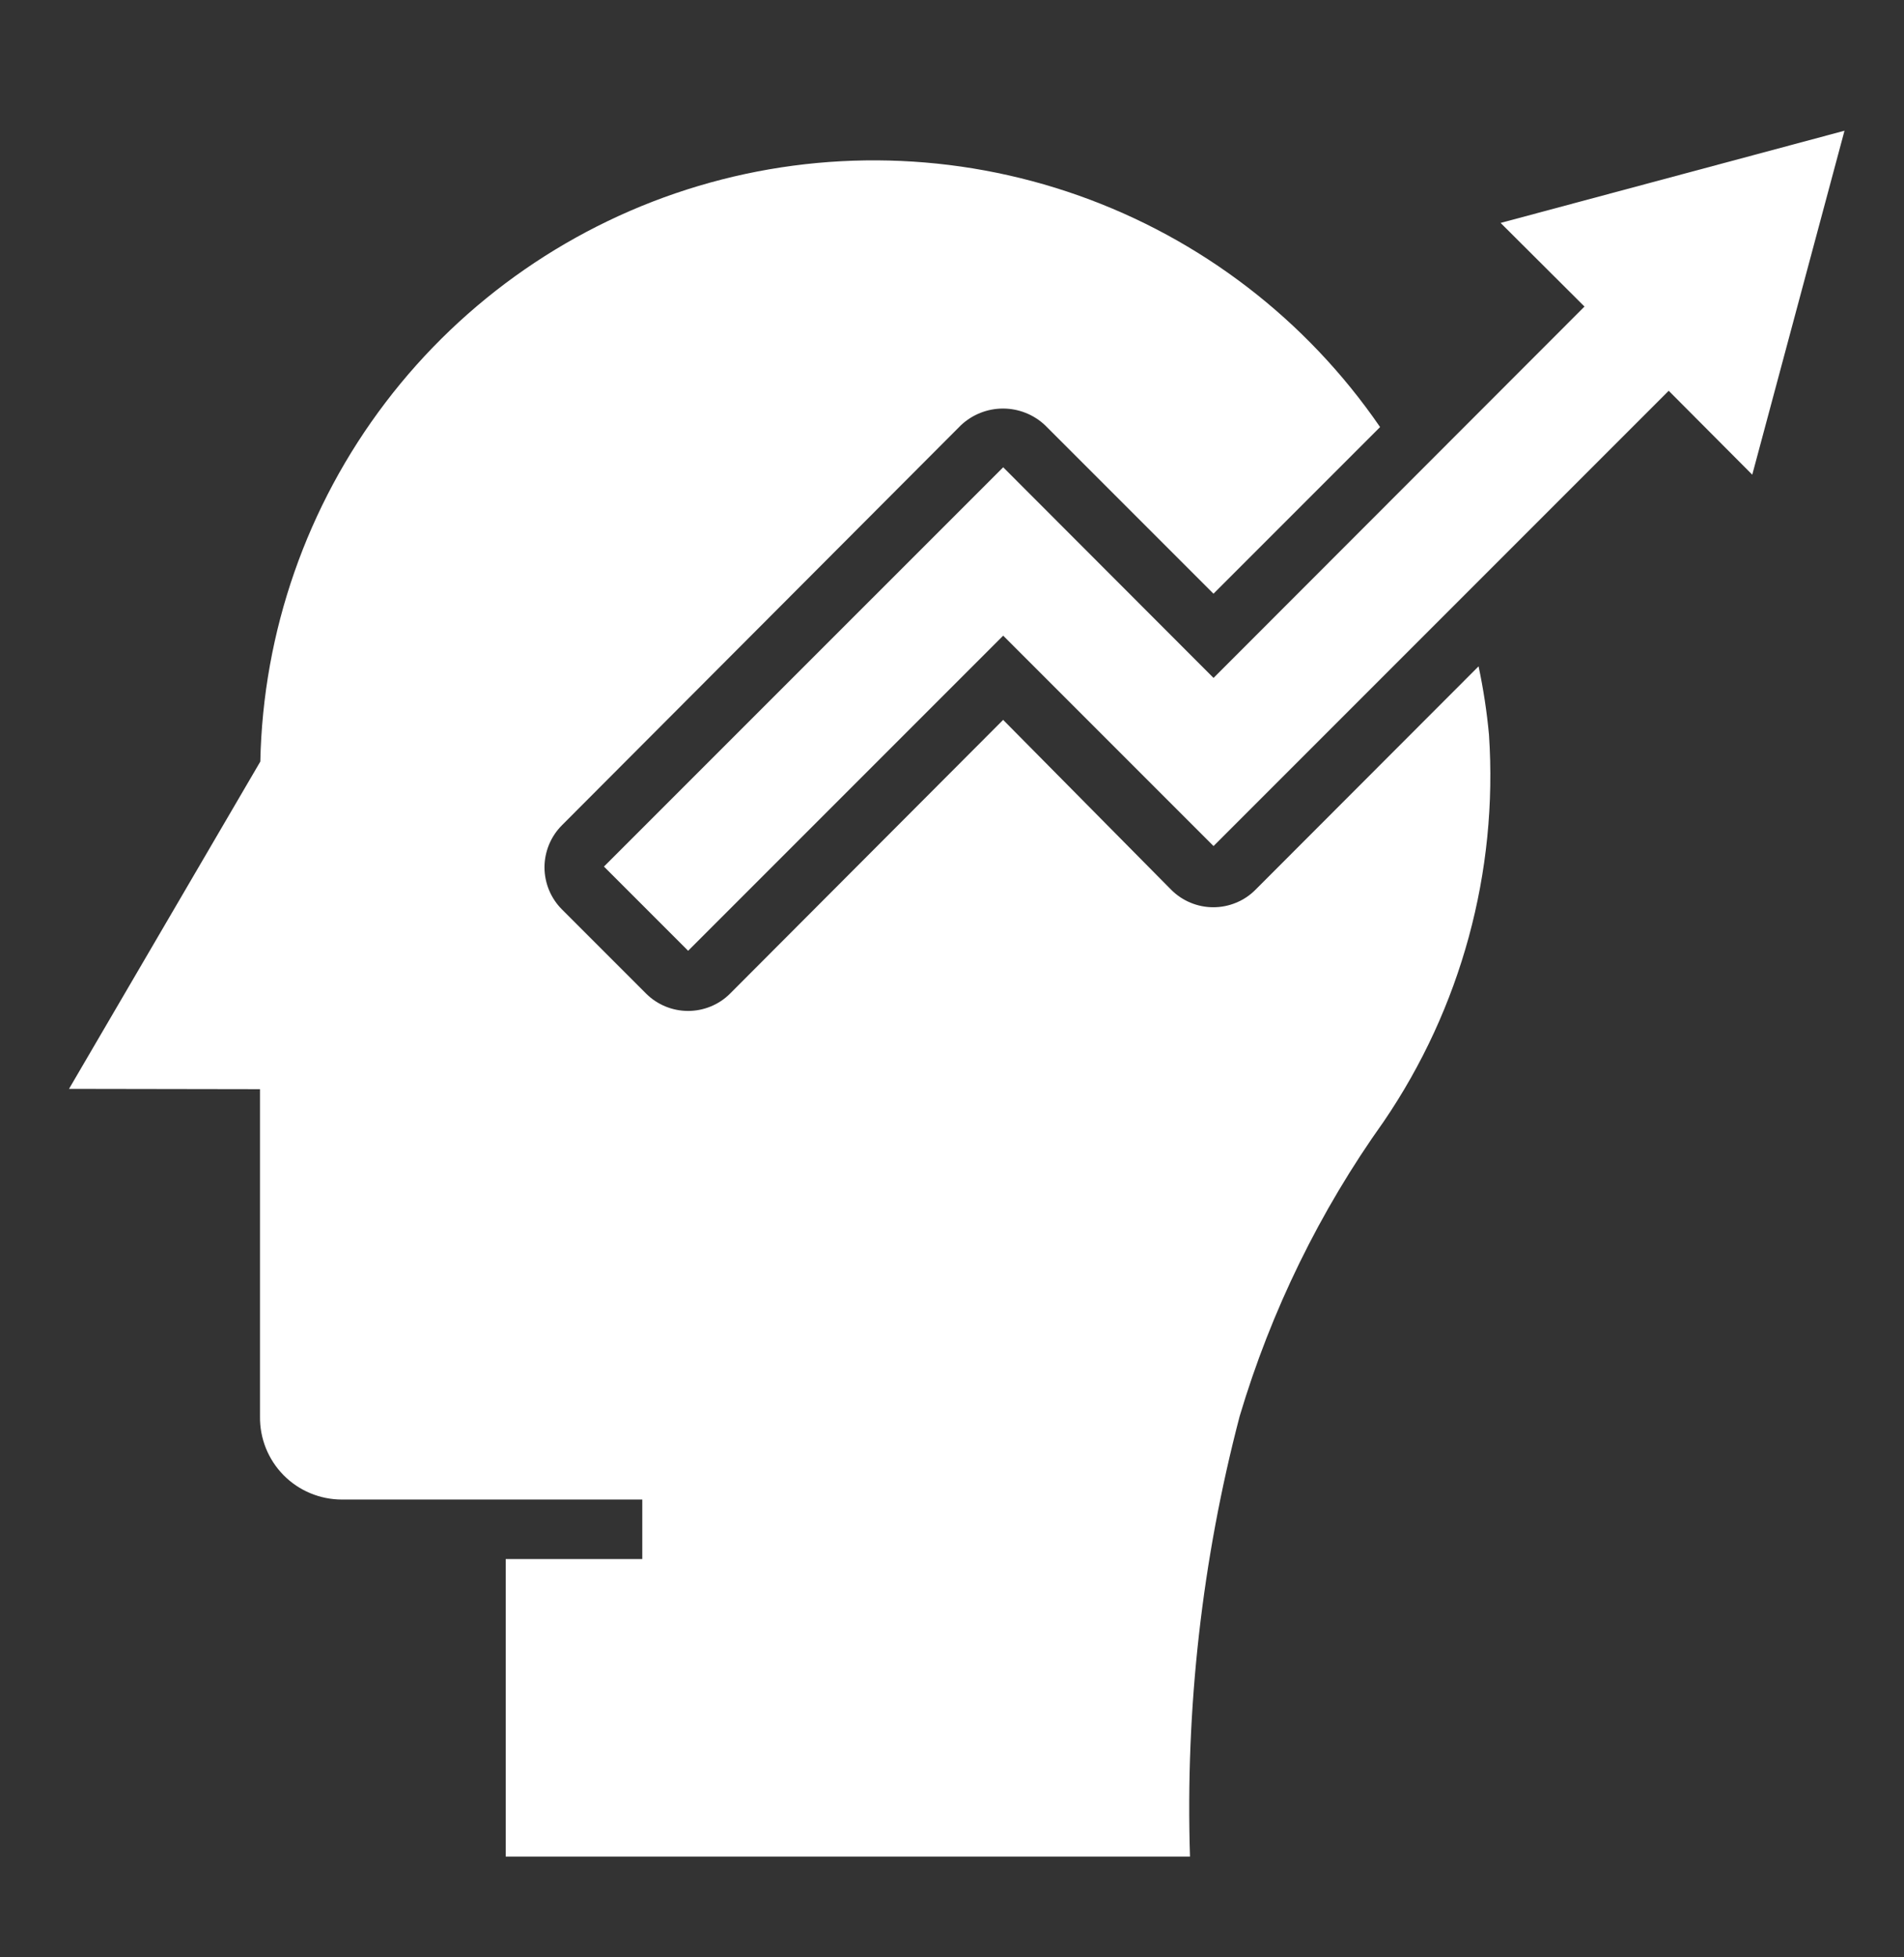 <svg width="36" height="37" viewBox="0 0 36 37" fill="none" xmlns="http://www.w3.org/2000/svg">
<rect x="0" y="0" width="36" height="37" fill="#333333" stroke="none"/>
<path d="M28.373 4.214L29.959 5.795L22.945 12.815L18.968 8.833L11.419 16.381L13.011 17.973L18.968 12.016L22.945 15.993L31.551 7.387L33.131 8.973L34.875 2.471L28.373 4.214Z" fill="white"/>
<path d="M4.916 20.589V26.776C4.913 26.981 4.951 27.185 5.027 27.375C5.104 27.566 5.217 27.739 5.361 27.885C5.505 28.031 5.676 28.147 5.866 28.226C6.055 28.305 6.258 28.346 6.463 28.346H12.144V29.471H9.562V35.096H22.5C22.411 32.29 22.728 29.486 23.439 26.771C24.033 24.777 24.953 22.895 26.162 21.202C27.625 19.056 28.326 16.481 28.153 13.889C28.113 13.455 28.047 13.023 27.956 12.596L23.737 16.82C23.633 16.925 23.509 17.008 23.372 17.064C23.235 17.121 23.089 17.15 22.941 17.15C22.793 17.15 22.647 17.121 22.51 17.064C22.374 17.008 22.25 16.925 22.145 16.82L18.967 13.608L13.803 18.783C13.593 18.993 13.307 19.11 13.01 19.11C12.713 19.11 12.428 18.993 12.217 18.783L10.625 17.191C10.521 17.087 10.438 16.963 10.381 16.826C10.325 16.69 10.295 16.543 10.295 16.395C10.295 16.248 10.325 16.101 10.381 15.965C10.438 15.828 10.521 15.704 10.625 15.6L18.168 8.039C18.384 7.836 18.668 7.723 18.964 7.723C19.26 7.723 19.545 7.836 19.76 8.039L22.944 11.223L26.094 8.073C24.704 6.047 22.708 4.514 20.391 3.695C18.074 2.876 15.557 2.813 13.203 3.516C10.849 4.22 8.778 5.652 7.29 7.607C5.802 9.562 4.972 11.939 4.922 14.396L1.305 20.583L4.916 20.589Z" fill="white"/>
</svg>
